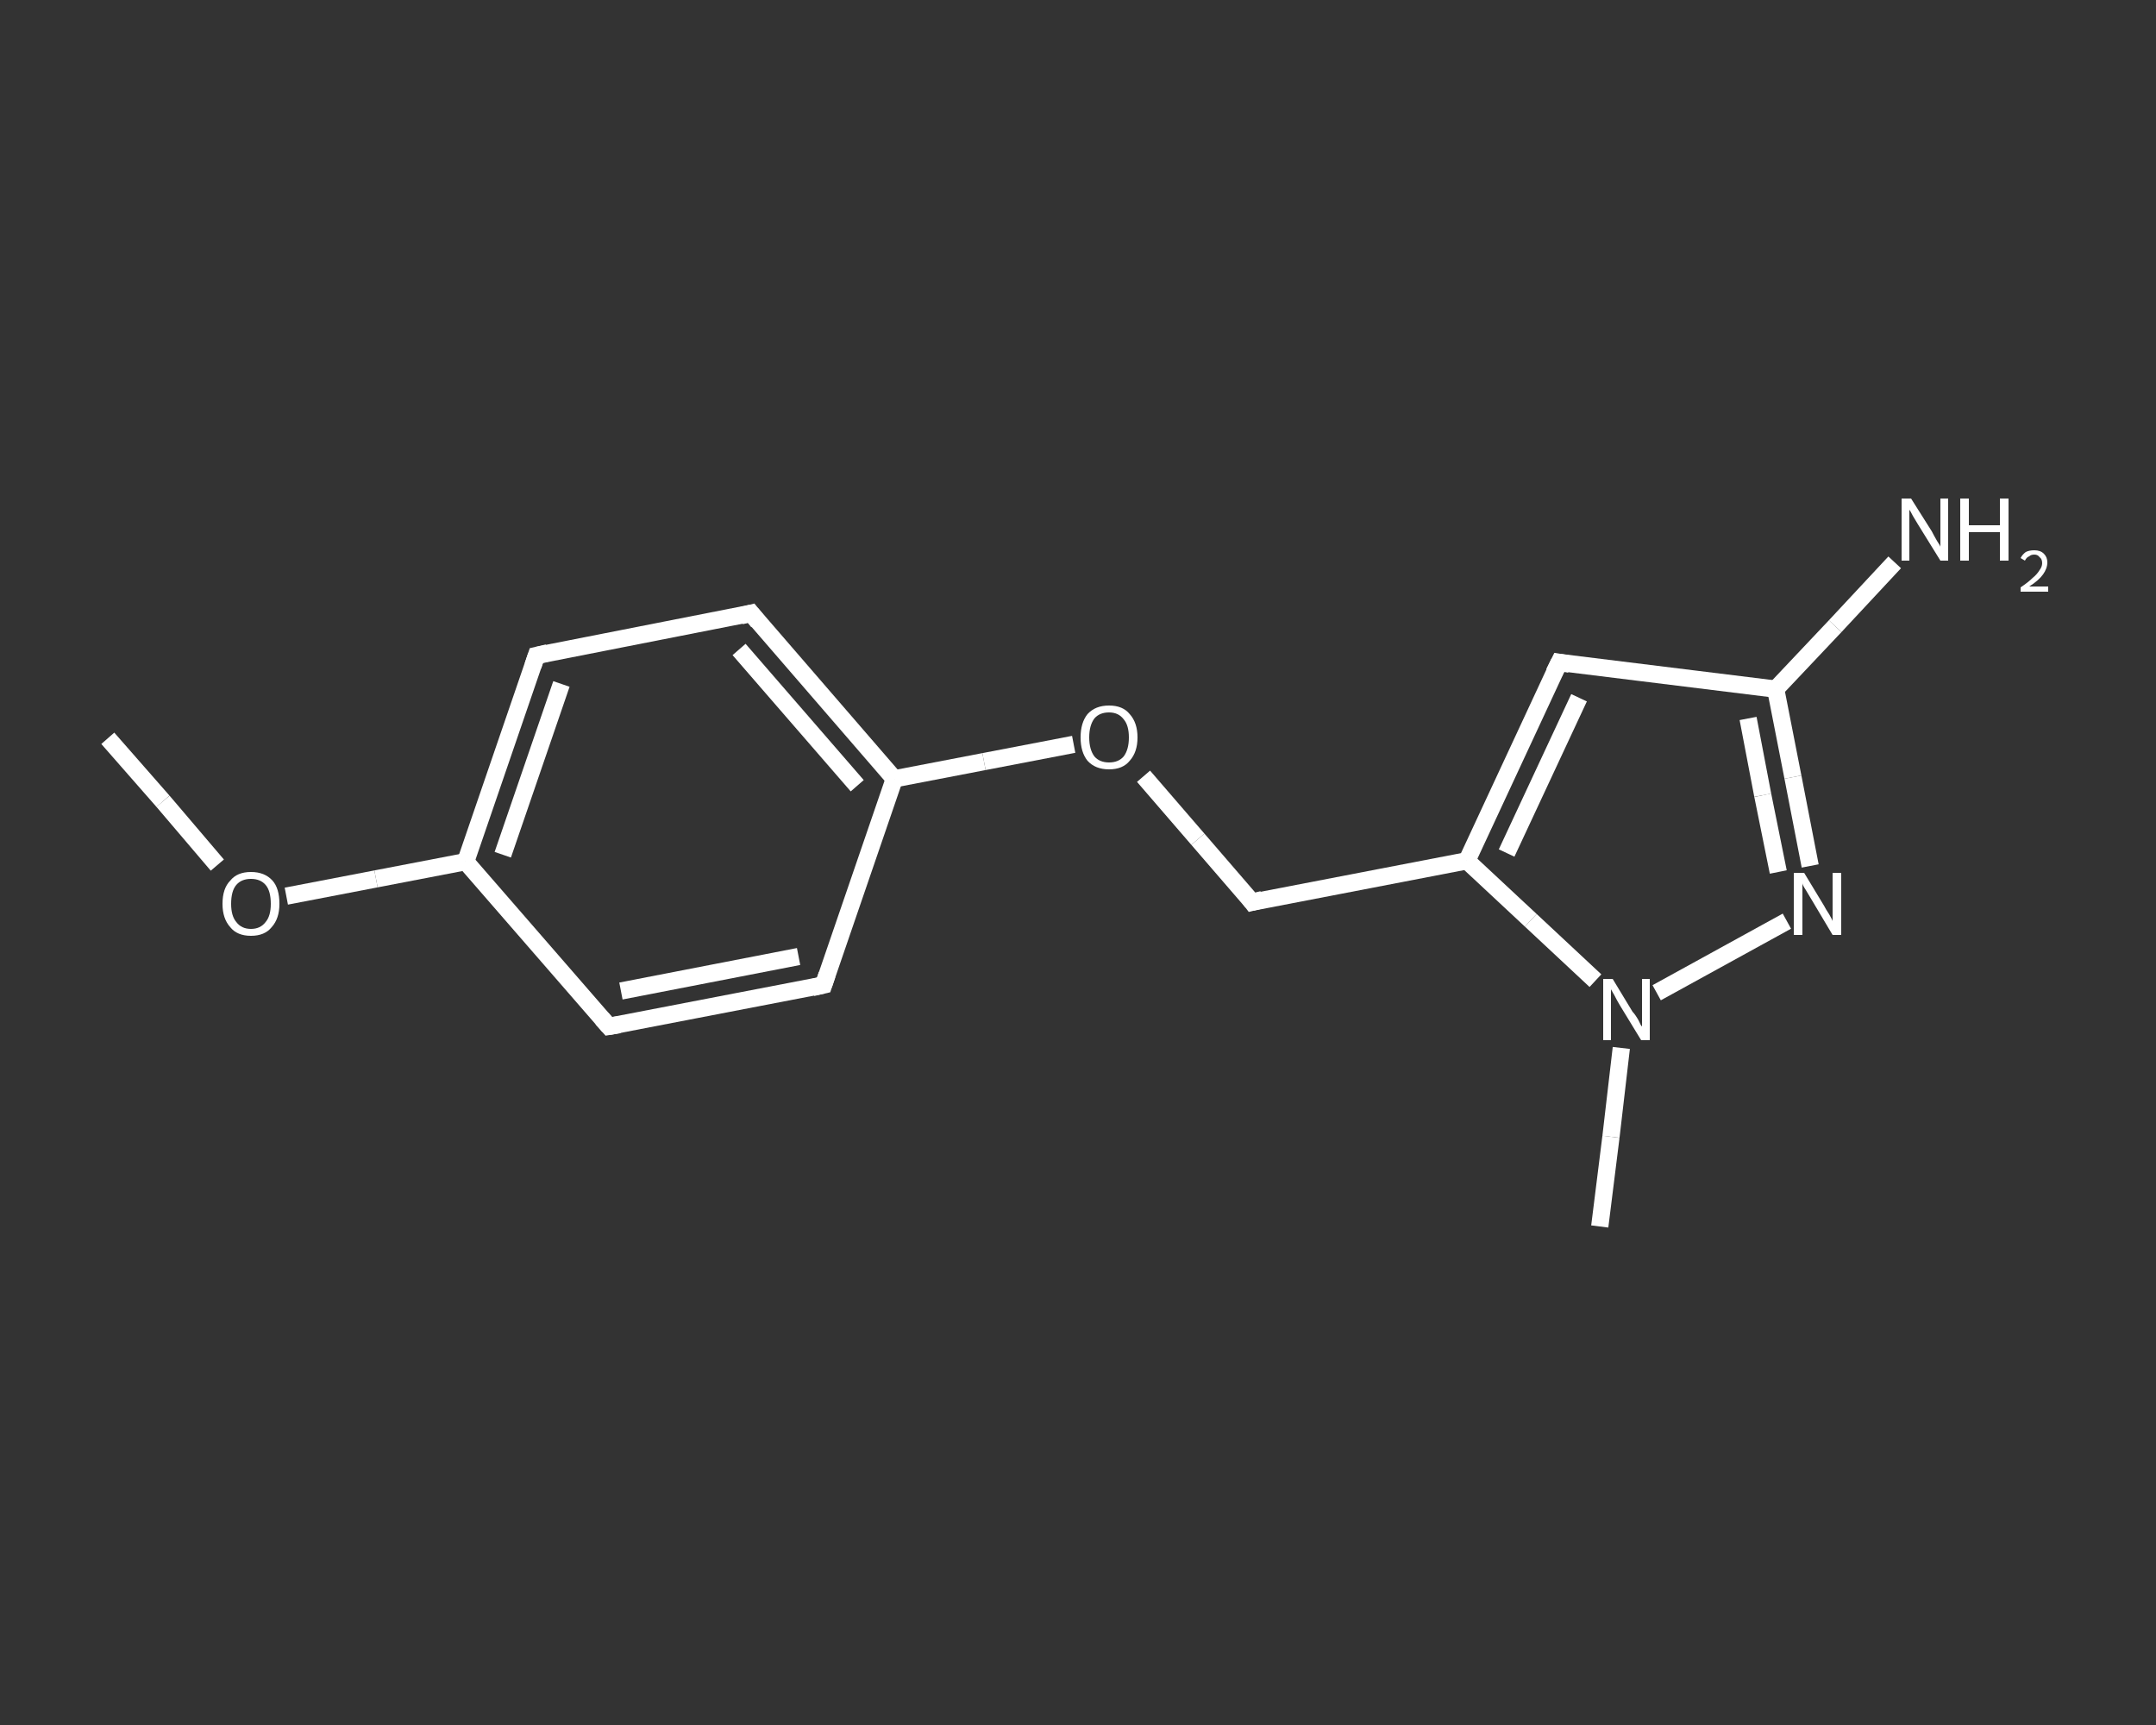 <?xml version='1.0' encoding='iso-8859-1'?>
<svg version='1.1' baseProfile='full'
              xmlns='http://www.w3.org/2000/svg'
                      xmlns:rdkit='http://www.rdkit.org/xml'
                      xmlns:xlink='http://www.w3.org/1999/xlink'
                  xml:space='preserve'
width='250px' height='200px' viewBox='0 0 250 200'>
<rect x="0" y="0" width="250" height="200" fill="#333333" stroke="none"/>
<!-- END OF HEADER -->
<rect style='opacity:1.0;fill:transparent;stroke:none' width='250.0' height='200.0' x='0.0' y='0.0'> </rect>
<path class='bond-0 atom-0 atom-1' d='M 12.5,85.6 L 18.9,92.9' style='fill:none;fill-rule:evenodd;stroke:#FFFFFF;stroke-width:2.0px;stroke-linecap:butt;stroke-linejoin:miter;stroke-opacity:1' />
<path class='bond-0 atom-0 atom-1' d='M 18.9,92.9 L 25.2,100.3' style='fill:none;fill-rule:evenodd;stroke:#FFFFFF;stroke-width:2.0px;stroke-linecap:butt;stroke-linejoin:miter;stroke-opacity:1' />
<path class='bond-1 atom-1 atom-2' d='M 33.2,103.9 L 43.6,101.9' style='fill:none;fill-rule:evenodd;stroke:#FFFFFF;stroke-width:2.0px;stroke-linecap:butt;stroke-linejoin:miter;stroke-opacity:1' />
<path class='bond-1 atom-1 atom-2' d='M 43.6,101.9 L 54.0,99.9' style='fill:none;fill-rule:evenodd;stroke:#FFFFFF;stroke-width:2.0px;stroke-linecap:butt;stroke-linejoin:miter;stroke-opacity:1' />
<path class='bond-2 atom-2 atom-3' d='M 54.0,99.9 L 62.2,76.0' style='fill:none;fill-rule:evenodd;stroke:#FFFFFF;stroke-width:2.0px;stroke-linecap:butt;stroke-linejoin:miter;stroke-opacity:1' />
<path class='bond-2 atom-2 atom-3' d='M 58.3,99.1 L 65.1,79.3' style='fill:none;fill-rule:evenodd;stroke:#FFFFFF;stroke-width:2.0px;stroke-linecap:butt;stroke-linejoin:miter;stroke-opacity:1' />
<path class='bond-3 atom-3 atom-4' d='M 62.2,76.0 L 87.1,71.1' style='fill:none;fill-rule:evenodd;stroke:#FFFFFF;stroke-width:2.0px;stroke-linecap:butt;stroke-linejoin:miter;stroke-opacity:1' />
<path class='bond-4 atom-4 atom-5' d='M 87.1,71.1 L 103.7,90.3' style='fill:none;fill-rule:evenodd;stroke:#FFFFFF;stroke-width:2.0px;stroke-linecap:butt;stroke-linejoin:miter;stroke-opacity:1' />
<path class='bond-4 atom-4 atom-5' d='M 85.7,75.3 L 99.4,91.1' style='fill:none;fill-rule:evenodd;stroke:#FFFFFF;stroke-width:2.0px;stroke-linecap:butt;stroke-linejoin:miter;stroke-opacity:1' />
<path class='bond-5 atom-5 atom-6' d='M 103.7,90.3 L 114.1,88.3' style='fill:none;fill-rule:evenodd;stroke:#FFFFFF;stroke-width:2.0px;stroke-linecap:butt;stroke-linejoin:miter;stroke-opacity:1' />
<path class='bond-5 atom-5 atom-6' d='M 114.1,88.3 L 124.5,86.3' style='fill:none;fill-rule:evenodd;stroke:#FFFFFF;stroke-width:2.0px;stroke-linecap:butt;stroke-linejoin:miter;stroke-opacity:1' />
<path class='bond-6 atom-6 atom-7' d='M 132.6,90.0 L 138.9,97.3' style='fill:none;fill-rule:evenodd;stroke:#FFFFFF;stroke-width:2.0px;stroke-linecap:butt;stroke-linejoin:miter;stroke-opacity:1' />
<path class='bond-6 atom-6 atom-7' d='M 138.9,97.3 L 145.2,104.6' style='fill:none;fill-rule:evenodd;stroke:#FFFFFF;stroke-width:2.0px;stroke-linecap:butt;stroke-linejoin:miter;stroke-opacity:1' />
<path class='bond-7 atom-7 atom-8' d='M 145.2,104.6 L 170.1,99.8' style='fill:none;fill-rule:evenodd;stroke:#FFFFFF;stroke-width:2.0px;stroke-linecap:butt;stroke-linejoin:miter;stroke-opacity:1' />
<path class='bond-8 atom-8 atom-9' d='M 170.1,99.8 L 180.8,76.8' style='fill:none;fill-rule:evenodd;stroke:#FFFFFF;stroke-width:2.0px;stroke-linecap:butt;stroke-linejoin:miter;stroke-opacity:1' />
<path class='bond-8 atom-8 atom-9' d='M 174.7,98.9 L 183.1,80.9' style='fill:none;fill-rule:evenodd;stroke:#FFFFFF;stroke-width:2.0px;stroke-linecap:butt;stroke-linejoin:miter;stroke-opacity:1' />
<path class='bond-9 atom-9 atom-10' d='M 180.8,76.8 L 205.9,79.9' style='fill:none;fill-rule:evenodd;stroke:#FFFFFF;stroke-width:2.0px;stroke-linecap:butt;stroke-linejoin:miter;stroke-opacity:1' />
<path class='bond-10 atom-10 atom-11' d='M 205.9,79.9 L 212.8,72.6' style='fill:none;fill-rule:evenodd;stroke:#FFFFFF;stroke-width:2.0px;stroke-linecap:butt;stroke-linejoin:miter;stroke-opacity:1' />
<path class='bond-10 atom-10 atom-11' d='M 212.8,72.6 L 219.7,65.2' style='fill:none;fill-rule:evenodd;stroke:#FFFFFF;stroke-width:2.0px;stroke-linecap:butt;stroke-linejoin:miter;stroke-opacity:1' />
<path class='bond-11 atom-10 atom-12' d='M 205.9,79.9 L 207.9,90.1' style='fill:none;fill-rule:evenodd;stroke:#FFFFFF;stroke-width:2.0px;stroke-linecap:butt;stroke-linejoin:miter;stroke-opacity:1' />
<path class='bond-11 atom-10 atom-12' d='M 207.9,90.1 L 209.9,100.4' style='fill:none;fill-rule:evenodd;stroke:#FFFFFF;stroke-width:2.0px;stroke-linecap:butt;stroke-linejoin:miter;stroke-opacity:1' />
<path class='bond-11 atom-10 atom-12' d='M 202.7,83.3 L 204.4,92.2' style='fill:none;fill-rule:evenodd;stroke:#FFFFFF;stroke-width:2.0px;stroke-linecap:butt;stroke-linejoin:miter;stroke-opacity:1' />
<path class='bond-11 atom-10 atom-12' d='M 204.4,92.2 L 206.2,101.1' style='fill:none;fill-rule:evenodd;stroke:#FFFFFF;stroke-width:2.0px;stroke-linecap:butt;stroke-linejoin:miter;stroke-opacity:1' />
<path class='bond-12 atom-12 atom-13' d='M 207.2,106.8 L 192.1,115.1' style='fill:none;fill-rule:evenodd;stroke:#FFFFFF;stroke-width:2.0px;stroke-linecap:butt;stroke-linejoin:miter;stroke-opacity:1' />
<path class='bond-13 atom-13 atom-14' d='M 188.0,121.5 L 186.8,131.8' style='fill:none;fill-rule:evenodd;stroke:#FFFFFF;stroke-width:2.0px;stroke-linecap:butt;stroke-linejoin:miter;stroke-opacity:1' />
<path class='bond-13 atom-13 atom-14' d='M 186.8,131.8 L 185.5,142.2' style='fill:none;fill-rule:evenodd;stroke:#FFFFFF;stroke-width:2.0px;stroke-linecap:butt;stroke-linejoin:miter;stroke-opacity:1' />
<path class='bond-14 atom-5 atom-15' d='M 103.7,90.3 L 95.5,114.2' style='fill:none;fill-rule:evenodd;stroke:#FFFFFF;stroke-width:2.0px;stroke-linecap:butt;stroke-linejoin:miter;stroke-opacity:1' />
<path class='bond-15 atom-15 atom-16' d='M 95.5,114.2 L 70.6,119.0' style='fill:none;fill-rule:evenodd;stroke:#FFFFFF;stroke-width:2.0px;stroke-linecap:butt;stroke-linejoin:miter;stroke-opacity:1' />
<path class='bond-15 atom-15 atom-16' d='M 92.6,110.9 L 72.0,114.9' style='fill:none;fill-rule:evenodd;stroke:#FFFFFF;stroke-width:2.0px;stroke-linecap:butt;stroke-linejoin:miter;stroke-opacity:1' />
<path class='bond-16 atom-16 atom-2' d='M 70.6,119.0 L 54.0,99.9' style='fill:none;fill-rule:evenodd;stroke:#FFFFFF;stroke-width:2.0px;stroke-linecap:butt;stroke-linejoin:miter;stroke-opacity:1' />
<path class='bond-17 atom-13 atom-8' d='M 185.0,113.7 L 177.5,106.7' style='fill:none;fill-rule:evenodd;stroke:#FFFFFF;stroke-width:2.0px;stroke-linecap:butt;stroke-linejoin:miter;stroke-opacity:1' />
<path class='bond-17 atom-13 atom-8' d='M 177.5,106.7 L 170.1,99.8' style='fill:none;fill-rule:evenodd;stroke:#FFFFFF;stroke-width:2.0px;stroke-linecap:butt;stroke-linejoin:miter;stroke-opacity:1' />
<path d='M 61.8,77.2 L 62.2,76.0 L 63.5,75.7' style='fill:none;stroke:#FFFFFF;stroke-width:2.0px;stroke-linecap:butt;stroke-linejoin:miter;stroke-opacity:1;' />
<path d='M 85.9,71.4 L 87.1,71.1 L 87.9,72.1' style='fill:none;stroke:#FFFFFF;stroke-width:2.0px;stroke-linecap:butt;stroke-linejoin:miter;stroke-opacity:1;' />
<path d='M 144.9,104.2 L 145.2,104.6 L 146.4,104.3' style='fill:none;stroke:#FFFFFF;stroke-width:2.0px;stroke-linecap:butt;stroke-linejoin:miter;stroke-opacity:1;' />
<path d='M 180.2,78.0 L 180.8,76.8 L 182.0,77.0' style='fill:none;stroke:#FFFFFF;stroke-width:2.0px;stroke-linecap:butt;stroke-linejoin:miter;stroke-opacity:1;' />
<path d='M 95.9,113.0 L 95.5,114.2 L 94.2,114.5' style='fill:none;stroke:#FFFFFF;stroke-width:2.0px;stroke-linecap:butt;stroke-linejoin:miter;stroke-opacity:1;' />
<path d='M 71.8,118.8 L 70.6,119.0 L 69.8,118.1' style='fill:none;stroke:#FFFFFF;stroke-width:2.0px;stroke-linecap:butt;stroke-linejoin:miter;stroke-opacity:1;' />
<path class='atom-1' d='M 25.8 104.8
Q 25.8 103.0, 26.7 102.1
Q 27.5 101.1, 29.1 101.1
Q 30.7 101.1, 31.6 102.1
Q 32.4 103.0, 32.4 104.8
Q 32.4 106.5, 31.5 107.5
Q 30.7 108.5, 29.1 108.5
Q 27.5 108.5, 26.7 107.5
Q 25.8 106.5, 25.8 104.8
M 29.1 107.7
Q 30.2 107.7, 30.8 106.9
Q 31.4 106.2, 31.4 104.8
Q 31.4 103.3, 30.8 102.6
Q 30.2 101.9, 29.1 101.9
Q 28.0 101.9, 27.4 102.6
Q 26.8 103.3, 26.8 104.8
Q 26.8 106.2, 27.4 106.9
Q 28.0 107.7, 29.1 107.7
' fill='#FFFFFF'/>
<path class='atom-6' d='M 125.3 85.5
Q 125.3 83.8, 126.1 82.8
Q 127.0 81.8, 128.6 81.8
Q 130.2 81.8, 131.0 82.8
Q 131.9 83.8, 131.9 85.5
Q 131.9 87.2, 131.0 88.2
Q 130.2 89.2, 128.6 89.2
Q 127.0 89.2, 126.1 88.2
Q 125.3 87.2, 125.3 85.5
M 128.6 88.4
Q 129.7 88.4, 130.3 87.7
Q 130.9 86.9, 130.9 85.5
Q 130.9 84.1, 130.3 83.4
Q 129.7 82.6, 128.6 82.6
Q 127.5 82.6, 126.9 83.3
Q 126.3 84.1, 126.3 85.5
Q 126.3 86.9, 126.9 87.7
Q 127.5 88.4, 128.6 88.4
' fill='#FFFFFF'/>
<path class='atom-11' d='M 221.6 57.8
L 224.0 61.6
Q 224.2 62.0, 224.6 62.7
Q 225.0 63.3, 225.0 63.4
L 225.0 57.8
L 225.9 57.8
L 225.9 65.0
L 225.0 65.0
L 222.4 60.8
Q 222.1 60.3, 221.8 59.8
Q 221.5 59.2, 221.4 59.1
L 221.4 65.0
L 220.5 65.0
L 220.5 57.8
L 221.6 57.8
' fill='#FFFFFF'/>
<path class='atom-11' d='M 227.3 57.8
L 228.3 57.8
L 228.3 60.9
L 231.9 60.9
L 231.9 57.8
L 232.9 57.8
L 232.9 65.0
L 231.9 65.0
L 231.9 61.7
L 228.3 61.7
L 228.3 65.0
L 227.3 65.0
L 227.3 57.8
' fill='#FFFFFF'/>
<path class='atom-11' d='M 234.3 64.7
Q 234.5 64.3, 234.9 64.0
Q 235.3 63.8, 235.9 63.8
Q 236.6 63.8, 237.0 64.2
Q 237.4 64.6, 237.4 65.2
Q 237.4 65.9, 236.9 66.6
Q 236.4 67.3, 235.3 68.0
L 237.5 68.0
L 237.5 68.6
L 234.3 68.6
L 234.3 68.1
Q 235.2 67.5, 235.7 67.0
Q 236.2 66.6, 236.5 66.1
Q 236.8 65.7, 236.8 65.3
Q 236.8 64.8, 236.5 64.6
Q 236.3 64.3, 235.9 64.3
Q 235.5 64.3, 235.3 64.5
Q 235.0 64.6, 234.8 65.0
L 234.3 64.7
' fill='#FFFFFF'/>
<path class='atom-12' d='M 209.2 101.2
L 211.5 105.0
Q 211.7 105.4, 212.1 106.0
Q 212.5 106.7, 212.5 106.8
L 212.5 101.2
L 213.5 101.2
L 213.5 108.4
L 212.5 108.4
L 210.0 104.2
Q 209.7 103.7, 209.4 103.2
Q 209.0 102.6, 209.0 102.4
L 209.0 108.4
L 208.0 108.4
L 208.0 101.2
L 209.2 101.2
' fill='#FFFFFF'/>
<path class='atom-13' d='M 187.0 113.5
L 189.3 117.3
Q 189.6 117.6, 190.0 118.3
Q 190.3 119.0, 190.4 119.0
L 190.4 113.5
L 191.3 113.5
L 191.3 120.6
L 190.3 120.6
L 187.8 116.5
Q 187.5 116.0, 187.2 115.4
Q 186.9 114.9, 186.8 114.7
L 186.8 120.6
L 185.9 120.6
L 185.9 113.5
L 187.0 113.5
' fill='#FFFFFF'/>
</svg>

